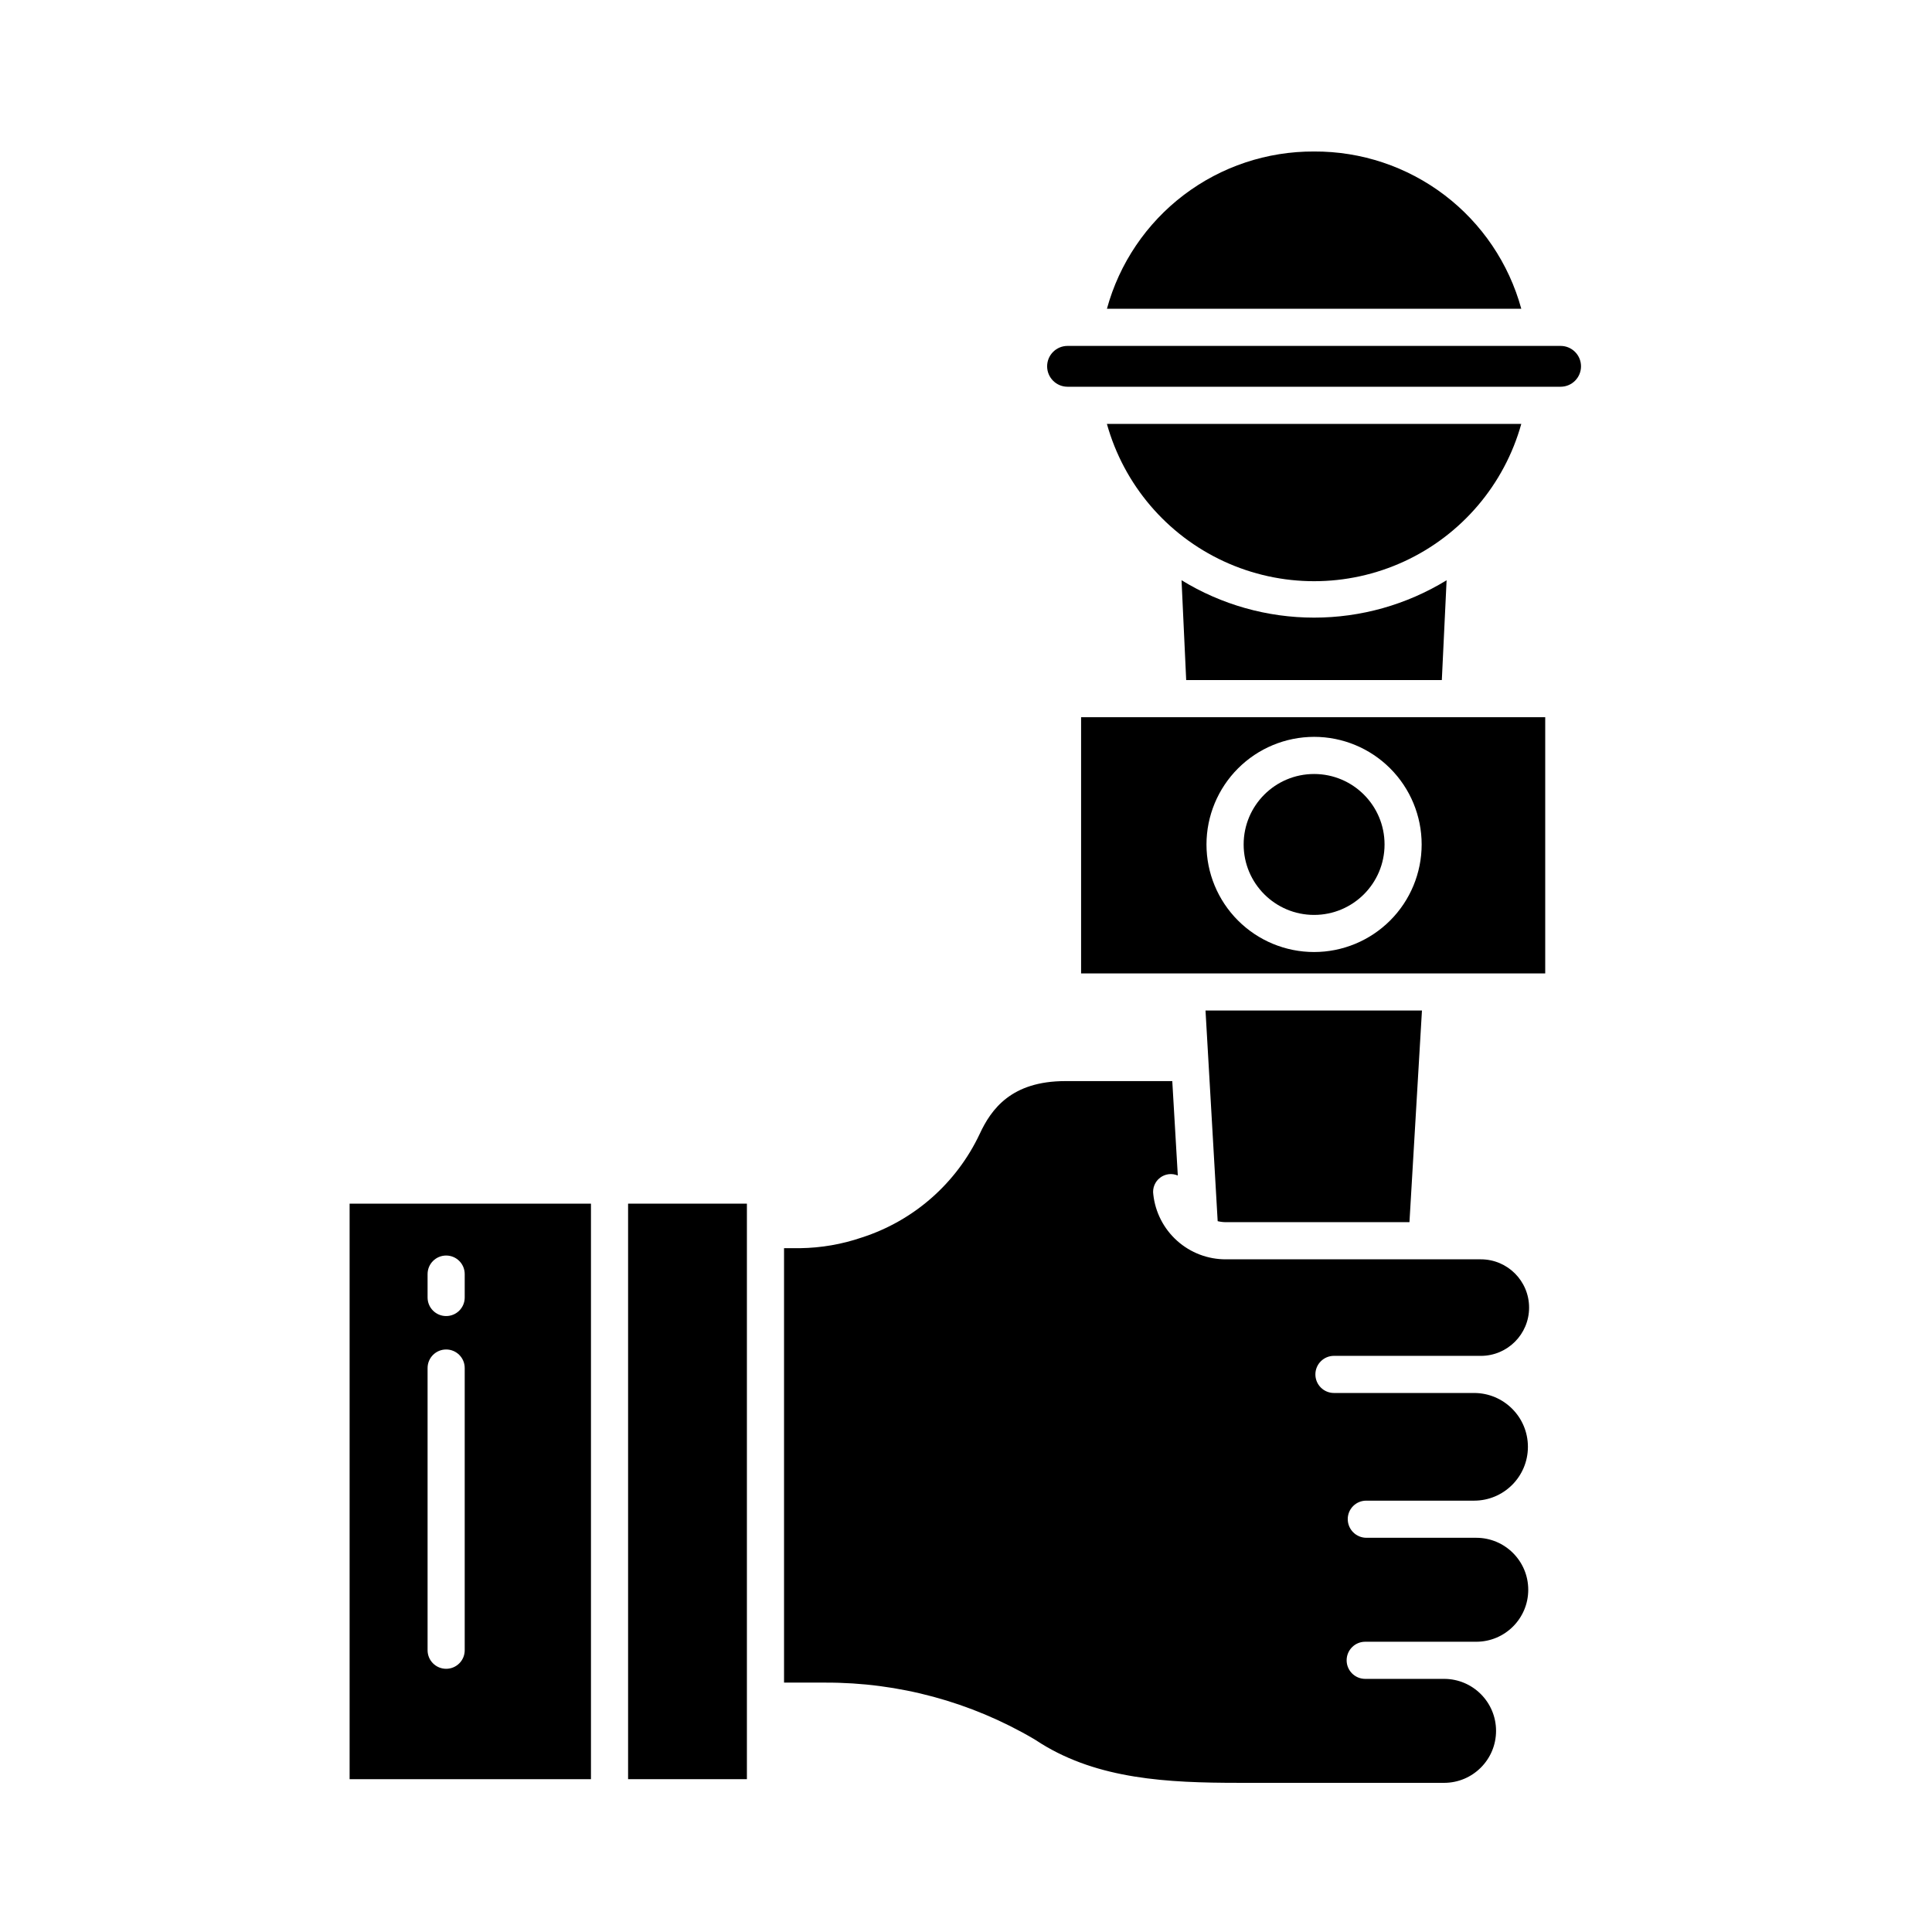 <?xml version="1.0" encoding="UTF-8"?>
<!-- Uploaded to: ICON Repo, www.svgrepo.com, Generator: ICON Repo Mixer Tools -->
<svg fill="#000000" width="800px" height="800px" version="1.1" viewBox="144 144 512 512" xmlns="http://www.w3.org/2000/svg">
 <g>
  <path d="m497.51 503.32h38.922c7.066 0 12.793-5.731 12.793-12.793 0-7.066-5.727-12.793-12.793-12.793h-67.555c-4.766 0.016-9.371-1.73-12.922-4.91-3.555-3.176-5.805-7.559-6.32-12.297-0.25-1.684 0.434-3.367 1.781-4.406 1.348-1.039 3.148-1.27 4.715-0.598l-1.465-25.02h-28.34c-14.309 0-19.648 7.43-22.699 14.008-6.16 13.07-17.465 23.004-31.223 27.434-5.273 1.805-10.797 2.762-16.367 2.836h-4.258v115.13h10.902c19.457-0.07 38.574 5.098 55.348 14.957 0.617 0.363 1.23 0.793 1.84 1.172 15.281 9.48 33.477 10.43 52.344 10.43h54.48v0.004c7.609 0 13.777-6.168 13.777-13.777 0-7.609-6.168-13.777-13.777-13.777h-20.902c-2.715 0-4.918-2.203-4.918-4.918 0-2.719 2.203-4.922 4.918-4.922h29.434c7.609 0 13.777-6.168 13.777-13.773 0-7.609-6.168-13.777-13.777-13.777h-29.098c-2.727 0.004-4.941-2.195-4.961-4.922-0.008-1.301 0.5-2.551 1.418-3.473 0.914-0.922 2.16-1.445 3.461-1.445h28.598c7.883 0 14.27-6.387 14.27-14.27 0-7.879-6.387-14.266-14.27-14.266h-37.133c-2.715 0-4.918-2.203-4.918-4.922 0-2.715 2.203-4.918 4.918-4.918z"/>
  <path d="m310.45 462.98h31.488v152.52h-31.488z"/>
  <path d="m517.52 467.89 3.312-56.09h-57.359l3.223 55.824c0.715 0.172 1.449 0.262 2.184 0.266z"/>
  <path d="m236.65 615.5h63.961v-152.52h-63.961zm20.664-133.85c0-2.719 2.203-4.922 4.922-4.922s4.918 2.203 4.918 4.922v6.199c0 2.719-2.199 4.918-4.918 4.918s-4.922-2.199-4.922-4.918zm0 24.895c0-2.719 2.203-4.918 4.922-4.918s4.918 2.199 4.918 4.918v74.785c0 2.715-2.199 4.918-4.918 4.918s-4.922-2.203-4.922-4.918z"/>
  <path d="m492.25 184.15c-12.461-0.066-24.602 3.981-34.527 11.516-9.926 7.539-17.09 18.141-20.375 30.16h109.81c-3.289-12.02-10.453-22.621-20.379-30.156-9.93-7.535-22.062-11.586-34.527-11.52z"/>
  <path d="m510.92 367.79c0 10.312-8.359 18.672-18.672 18.672s-18.668-8.359-18.668-18.672 8.355-18.672 18.668-18.672 18.672 8.359 18.672 18.672"/>
  <path d="m557.57 235.67h-130.66c-2.988 0-5.41 2.422-5.41 5.41s2.422 5.41 5.41 5.41h130.66c2.992 0 5.414-2.422 5.414-5.41s-2.422-5.41-5.414-5.41z"/>
  <path d="m547.15 256.34h-109.81c4.492 16.098 15.824 29.414 30.996 36.426 15.172 7.012 32.656 7.012 47.828 0 15.172-7.012 26.5-20.328 30.992-36.426z"/>
  <path d="m457.12 297.76 1.234 26.469h67.746l1.266-26.457c-10.57 6.481-22.727 9.91-35.125 9.906-12.398 0-24.555-3.43-35.121-9.914z"/>
  <path d="m430.5 401.96h123v-67.895h-123zm61.746-62.688h-0.004c7.562 0 14.812 3.004 20.16 8.352s8.352 12.598 8.352 20.16-3.004 14.812-8.352 20.16c-5.348 5.348-12.598 8.352-20.16 8.352s-14.812-3.004-20.16-8.352c-5.348-5.348-8.352-12.598-8.352-20.16 0.012-7.559 3.016-14.805 8.363-20.152 5.344-5.344 12.59-8.348 20.148-8.359z"/>
 </g>
</svg>